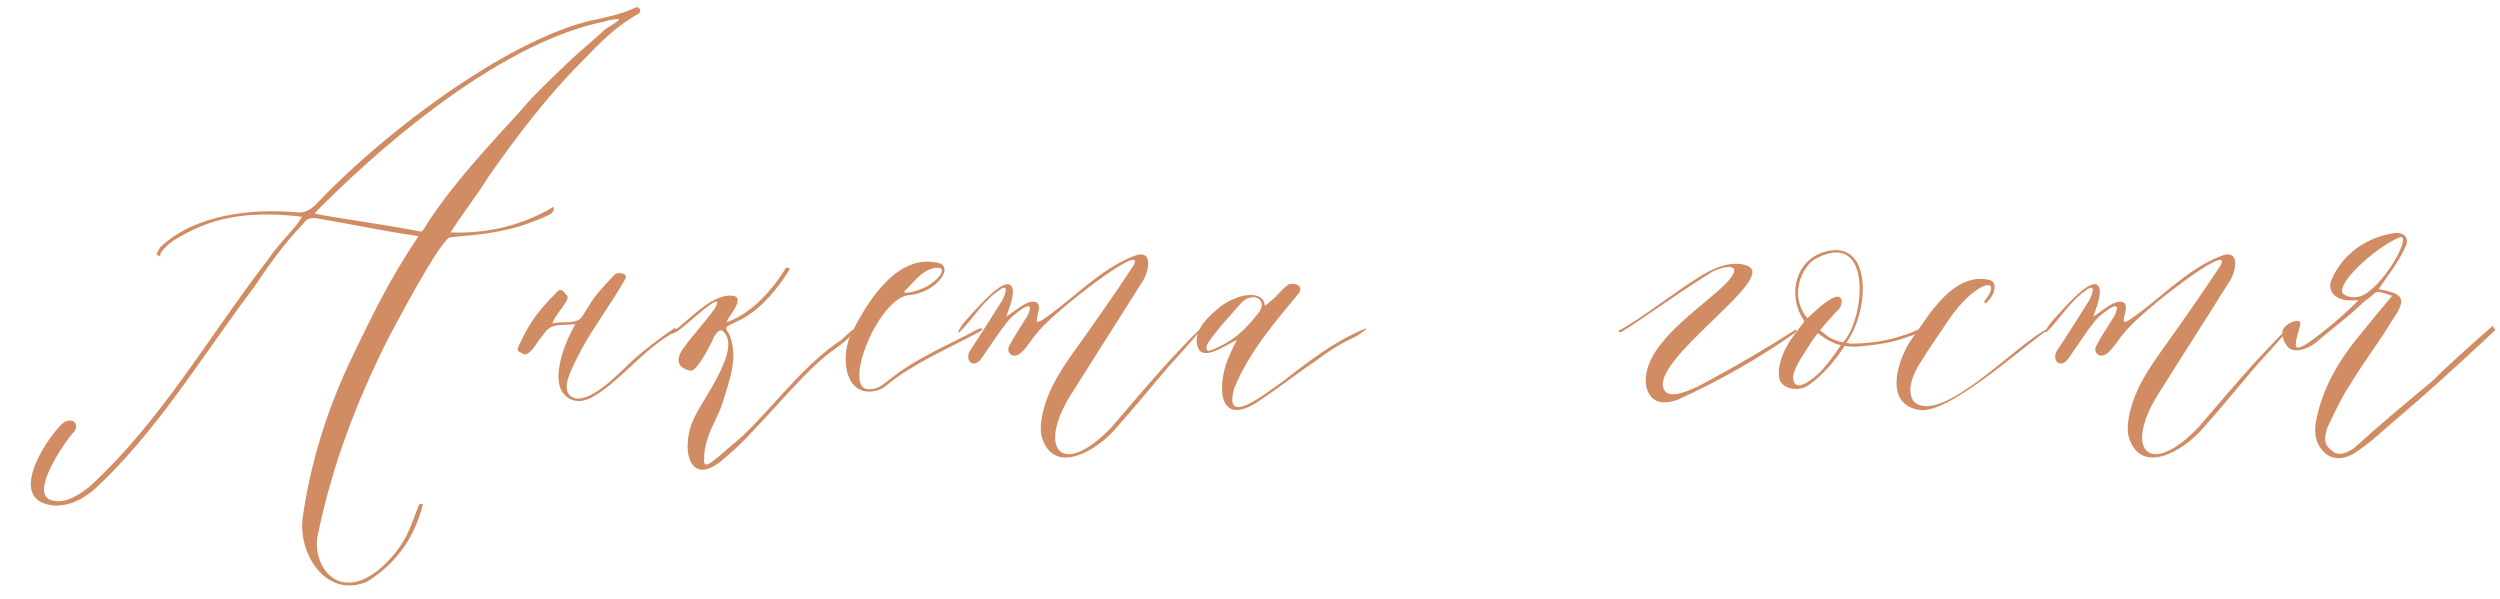 <?xml version="1.0" encoding="UTF-8"?> <svg xmlns="http://www.w3.org/2000/svg" width="288" height="69" viewBox="0 0 288 69" fill="none"><path d="M18.024 29.266C18.11 29.094 18.282 28.836 18.454 28.492C22.496 24.622 29.204 24.02 34.106 24.45C35.224 24.622 35.998 24.02 36.686 23.246C44.77 14.732 59.476 3.896 69.022 2.176C70.398 1.832 71.688 1.574 72.978 0.972C73.752 0.542 73.924 1.316 73.58 1.574C70.914 3.036 69.022 5.014 66.958 7.164C63.002 11.12 59.562 15.678 56.294 20.322C54.918 22.558 53.198 24.708 51.908 26.772C56.036 26.944 59.992 25.998 63.432 24.02C64.034 23.504 63.862 24.45 63.346 24.708C59.906 26.342 56.81 26.944 53.112 27.202L51.736 27.374C50.36 28.32 45.888 36.834 44.856 38.726C41.072 46.208 38.234 53.69 36.6 61.688C36.084 64.096 37.546 67.106 40.04 67.106C42.706 67.278 45.716 63.924 46.834 61.688C47.436 60.484 47.866 59.108 48.296 58.076C48.296 58.076 48.554 58.076 48.726 58.076C47.78 61.86 45.716 64.87 42.276 67.02C37.46 68.998 34.278 63.666 34.88 59.538C35.826 53.002 37.804 46.81 40.728 40.79C42.792 36.576 44.684 32.448 48.21 27.202C43.996 26.6 40.556 25.826 36.428 25.138C35.654 25.052 35.224 25.31 34.966 25.74C32.73 28.062 31.01 30.47 29.29 33.05C23.356 40.876 18.11 49.734 10.8 56.442C9.51 57.474 8.22 58.248 6.328 58.248C0.652 57.818 5.124 50.852 7.016 48.96C8.134 47.756 9.51 48.874 8.306 49.992C7.532 50.852 3.232 56.958 5.984 57.646C7.618 58.076 9.166 56.958 10.37 56.012C18.54 48.53 24.13 38.64 30.838 29.954C31.698 28.664 32.902 27.374 33.934 26.17C34.192 25.912 34.536 25.396 34.794 24.966C27.57 24.106 24.044 25.568 21.636 26.772C20.518 27.374 19.314 27.976 18.54 29.094C18.454 29.266 18.454 29.438 18.454 29.524C18.282 29.438 18.11 29.438 18.024 29.266ZM71.258 2.348C71.688 2.004 69.968 2.348 69.452 2.52C58.358 4.842 45.544 15.248 36.944 23.848C36.772 24.02 36.342 24.45 36.256 24.622C39.954 25.31 43.566 25.74 48.554 26.686C48.812 26.514 49.07 25.912 49.328 25.568C52.338 21.01 56.208 16.882 59.82 12.926C61.712 10.69 63.776 8.798 65.926 6.734C67.13 5.616 68.42 4.584 69.71 3.38C70.054 3.122 71 2.606 71.258 2.348ZM77.816 37.78V38.21C74.376 39.93 71.452 43.972 68.184 45.778C66.894 46.466 65.69 46.294 64.916 45.348C63.454 43.542 65.088 39.328 66.292 37.35C65.69 37.436 64.056 37.35 63.454 37.694C62.852 38.038 62.68 38.468 62.25 38.984C61.906 39.328 61.648 40.016 61.046 40.532C60.874 40.704 60.444 41.048 60.014 40.618C59.498 40.446 59.584 40.188 59.842 39.672C60.186 38.984 60.616 38.038 61.132 37.264C61.992 35.888 63.196 34.598 64.228 33.566C64.658 33.136 65.002 33.652 65.346 34.082C65.69 34.598 64.056 36.06 63.626 37.264C64.744 37.006 65.604 37.264 66.55 36.92C66.98 36.748 67.41 35.888 67.754 35.372C68.528 33.996 69.646 32.878 70.764 31.674C71.108 31.244 72.398 31.502 72.054 32.104C70.506 34.856 68.528 37.436 67.066 40.102C66.034 42.166 64.142 45.176 66.206 45.864C68.184 46.38 71.538 42.768 72.828 41.564C74.204 40.274 77.816 37.608 77.816 37.78ZM97.787 38.898C97.185 39.5 96.411 40.016 95.723 40.532C92.369 42.94 86.779 50.164 83.597 52.658C79.383 56.614 78.265 51.626 79.985 48.1C81.189 45.606 85.403 40.188 83.339 38.21C82.995 37.78 82.479 38.296 82.135 39.07C81.963 39.5 80.157 43.112 79.469 42.682C77.491 42.252 78.265 40.79 78.609 40.274C79.813 38.554 81.275 37.092 82.393 35.458C83.683 33.05 79.125 37.436 78.093 38.124C76.975 38.812 77.147 38.296 78.093 37.78C79.641 36.576 82.221 33.738 84.457 34.082C86.091 34.34 83.339 37.092 83.769 37.092C86.521 36.146 89.015 33.394 90.563 30.814C90.563 30.814 90.907 30.814 90.993 30.986C89.617 33.222 87.811 35.458 85.489 36.748C85.145 36.92 83.855 37.522 83.769 37.608C83.511 37.866 83.855 38.21 84.027 38.554C85.145 41.306 83.941 44.058 83.081 46.896C82.221 48.96 81.619 49.648 81.189 51.798C81.017 53.862 80.759 54.464 84.199 51.368C88.069 48.358 91.939 42.424 96.927 39.156C98.819 37.35 99.507 37.092 97.787 38.898ZM107.699 30.212C110.365 30.47 107.785 33.824 104.689 33.996C101.077 34.426 97.035 44.832 100.045 44.832C101.163 44.918 101.765 44.23 102.711 43.542C105.635 41.22 109.075 39.844 112.601 37.952C113.031 37.694 113.461 37.866 112.859 38.21C109.161 40.188 105.119 41.908 102.109 44.402C101.421 45.004 100.561 45.176 99.701 45.09C96.949 44.574 97.121 40.36 97.981 38.64C99.701 35.114 103.055 29.438 107.699 30.212ZM107.527 30.9C106.409 31.158 105.549 32.104 104.775 32.964L104.259 33.48C103.657 34.082 106.409 33.48 107.441 32.534C108.129 32.104 109.419 30.556 107.527 30.9ZM116.095 37.006C115.063 38.296 114.203 39.672 113.171 41.134C112.139 42.768 110.935 41.392 111.881 40.188C113.085 38.382 114.203 36.576 115.407 34.684C115.751 34.082 116.353 32.534 115.149 33.394C113.257 34.684 112.139 36.662 110.591 38.21C110.247 38.554 110.247 37.952 111.795 36.318C112.741 35.286 115.579 32.018 116.439 32.878C117.127 33.566 116.181 35.63 115.923 36.49C116.697 35.974 117.901 34.942 118.761 34.77C120.223 34.598 119.535 35.974 119.449 36.748C119.277 37.436 120.137 36.834 120.481 36.576C123.921 34.168 126.673 31.072 130.543 29.524C133.037 28.492 132.349 31.502 131.489 32.62C128.909 36.748 126.243 40.876 123.663 45.004C119.277 51.626 122.201 55.324 128.049 49.218C130.027 46.896 132.091 44.488 134.155 42.166C139.745 36.06 139.831 36.576 134.671 42.166C132.693 44.488 130.801 46.81 128.737 49.132C126.415 51.97 121.255 54.98 119.965 50.164C119.793 49.218 119.965 48.186 120.223 47.154C120.825 44.832 122.115 42.768 123.577 40.704C126.157 37.092 128.393 33.91 130.543 30.642C132.349 27.46 121.341 35.888 119.449 38.382C118.847 39.07 118.417 39.844 117.815 40.446C116.697 41.65 115.837 40.532 116.267 39.844C116.783 38.812 117.471 37.866 118.073 36.834C118.245 36.576 118.503 36.232 118.589 35.802C119.105 34.254 116.353 36.576 116.095 37.006ZM139.682 40.532C138.65 40.876 138.048 40.618 137.876 39.586C137.618 37.694 139.596 36.146 140.628 35.286C142.864 33.652 145.616 33.48 145.702 35.2C145.702 35.286 145.874 35.114 146.39 34.684C147.164 34.082 147.422 33.566 148.282 32.878C148.798 32.448 150.26 32.792 149.658 33.738C146.82 37.178 143.896 40.532 142.176 44.746C140.886 49.304 145.616 45.434 147.852 43.886C150.174 42.08 152.496 40.274 155.076 38.898C157.742 37.522 158.086 37.522 156.28 38.726C154.216 39.672 153.098 40.446 151.464 41.65C149.4 43.026 147.336 44.66 145.272 46.036C140.026 49.734 140.198 43.972 141.66 40.876C141.918 40.36 142.176 39.672 142.52 39.156C141.574 39.586 140.542 40.274 139.682 40.532ZM143.036 34.856C141.746 36.318 140.284 37.866 139.166 39.5C138.908 39.93 138.822 40.704 139.682 40.274C142.262 39.242 143.638 37.78 145.1 35.888C146.046 34.34 144.154 33.652 143.036 34.856ZM193.301 46.036C189.861 47.326 189.001 44.402 189.947 41.994C191.409 38.038 197.429 34.426 199.321 32.104C200.955 29.954 197.773 30.9 197.085 31.416C192.785 34.082 186.765 38.468 186.593 38.296L186.421 38.124C188.915 36.834 193.387 33.308 195.709 31.932C196.913 31.158 198.461 30.384 199.923 30.384C201.041 30.384 202.159 30.728 201.815 31.674C201.127 34.512 189.603 42.424 191.839 45.09C192.441 45.864 194.419 45.176 196.311 44.144C200.009 42.166 203.535 40.102 206.889 37.952L206.975 38.21C202.589 41.306 198.203 43.8 193.301 46.036ZM220.421 38.21C222.743 37.092 221.109 38.468 219.991 38.726C218.271 39.414 216.551 39.672 214.831 39.844C214.057 39.93 213.369 40.016 212.509 39.844C211.391 41.564 209.929 43.284 208.295 44.402C207.263 45.09 205.543 44.918 205.027 43.8C204.511 41.994 205.887 39.5 206.919 38.296L207.865 37.006C205.715 33.91 206.919 29.352 211.047 28.836C215.605 28.32 215.347 35.802 212.681 39.5C212.853 39.5 213.025 39.586 213.283 39.586C215.691 39.586 218.099 39.156 220.421 38.21ZM208.897 29.954C207.177 31.33 206.317 34.426 208.209 36.662C209.241 35.716 210.187 34.77 211.305 34.254C212.337 33.824 212.337 35.114 211.821 35.63C211.219 36.232 210.703 36.834 210.101 37.522L209.671 38.038C209.929 38.21 210.445 38.726 210.961 38.984C211.477 39.242 212.079 39.414 212.337 39.414C214.917 36.662 215.777 25.998 208.897 29.954ZM212.079 39.758C211.821 39.758 211.219 39.5 210.703 39.242C210.187 38.984 209.671 38.554 209.413 38.382C209.327 38.468 208.983 38.898 208.553 39.586C207.693 40.962 206.833 42.08 206.575 43.284C206.489 44.23 207.005 44.832 208.295 43.972C209.585 43.198 210.617 41.822 211.477 40.618L212.079 39.758ZM220.166 39.156L222.402 35.974C223.692 34.34 225.24 32.62 227.39 32.19C227.906 32.104 229.54 32.018 229.712 32.706C229.97 33.394 229.454 34.34 228.766 34.942C228.594 34.942 228.594 34.77 228.594 34.684C228.766 34.512 229.11 33.996 229.196 33.824C230.142 31.846 227.218 32.878 224.552 36.748C223.348 38.554 222.144 40.274 221.026 42.08C220.338 43.284 219.564 45.09 220.51 46.294C223.606 49.046 232.292 39.672 235.732 37.952C235.732 37.952 235.818 37.952 235.818 38.038C231.862 40.962 224.466 47.584 221.198 47.24C216.898 46.638 218.618 41.392 220.166 39.156ZM241.316 37.006C240.284 38.296 239.424 39.672 238.392 41.134C237.36 42.768 236.156 41.392 237.102 40.188C238.306 38.382 239.424 36.576 240.628 34.684C240.972 34.082 241.574 32.534 240.37 33.394C238.478 34.684 237.36 36.662 235.812 38.21C235.468 38.554 235.468 37.952 237.016 36.318C237.962 35.286 240.8 32.018 241.66 32.878C242.348 33.566 241.402 35.63 241.144 36.49C241.918 35.974 243.122 34.942 243.982 34.77C245.444 34.598 244.756 35.974 244.67 36.748C244.498 37.436 245.358 36.834 245.702 36.576C249.142 34.168 251.894 31.072 255.764 29.524C258.258 28.492 257.57 31.502 256.71 32.62C254.13 36.748 251.464 40.876 248.884 45.004C244.498 51.626 247.422 55.324 253.27 49.218C255.248 46.896 257.312 44.488 259.376 42.166C264.966 36.06 265.052 36.576 259.892 42.166C257.914 44.488 256.022 46.81 253.958 49.132C251.636 51.97 246.476 54.98 245.186 50.164C245.014 49.218 245.186 48.186 245.444 47.154C246.046 44.832 247.336 42.768 248.798 40.704C251.378 37.092 253.614 33.91 255.764 30.642C257.57 27.46 246.562 35.888 244.67 38.382C244.068 39.07 243.638 39.844 243.036 40.446C241.918 41.65 241.058 40.532 241.488 39.844C242.004 38.812 242.692 37.866 243.294 36.834C243.466 36.576 243.724 36.232 243.81 35.802C244.326 34.254 241.574 36.576 241.316 37.006ZM269.89 33.824C270.664 34.426 271.868 34.426 272.9 33.566C275.48 31.588 277.888 26.686 276.34 27.374C273.416 28.664 269.116 32.706 269.89 33.824ZM275.566 34.082C274.706 33.824 273.932 33.394 273.502 33.824C273.158 34.168 272.642 34.512 272.212 34.856C270.664 36.404 268.858 37.694 267.052 39.242C266.364 39.93 264.472 40.876 263.612 40.016C263.096 39.5 262.924 38.812 262.924 38.296C262.924 37.264 265.246 36.404 264.988 37.436C264.73 38.468 264.472 38.984 264.472 39.758C264.472 40.36 265.418 39.844 266.02 39.414C267.826 38.124 269.89 36.404 271.696 34.598C271.438 34.598 271.18 34.598 270.664 34.598C269.116 34.598 267.912 33.566 268.686 32.018C269.976 29.18 272.728 27.288 275.824 26.858C276.856 26.686 277.63 27.374 277.114 28.406C276.34 30.212 275.05 31.76 274.018 33.308C276.856 33.824 277.372 34.34 275.566 36.92C274.018 39.5 272.212 41.822 270.664 44.402C269.632 45.95 268.858 47.756 268.084 49.304C267.826 50.336 267.568 51.11 268.6 51.884C269.374 52.658 270.406 52.142 271.18 51.626C274.018 49.046 277.114 46.466 280.21 43.886C282.016 42.08 285.112 39.328 287.176 37.522C287.176 37.78 287.434 37.78 287.434 38.038C287.434 38.038 286.144 39.242 285.886 39.5C282.532 42.596 279.436 45.434 276.082 48.272C274.534 49.562 273.244 50.852 271.696 51.884C270.664 52.658 269.374 53.174 268.084 52.4C266.794 51.368 266.536 50.078 266.794 48.53C267.568 44.66 269.374 41.564 271.954 38.468C272.986 37.178 274.276 35.63 275.566 34.082Z" fill="#D18C63"></path></svg> 